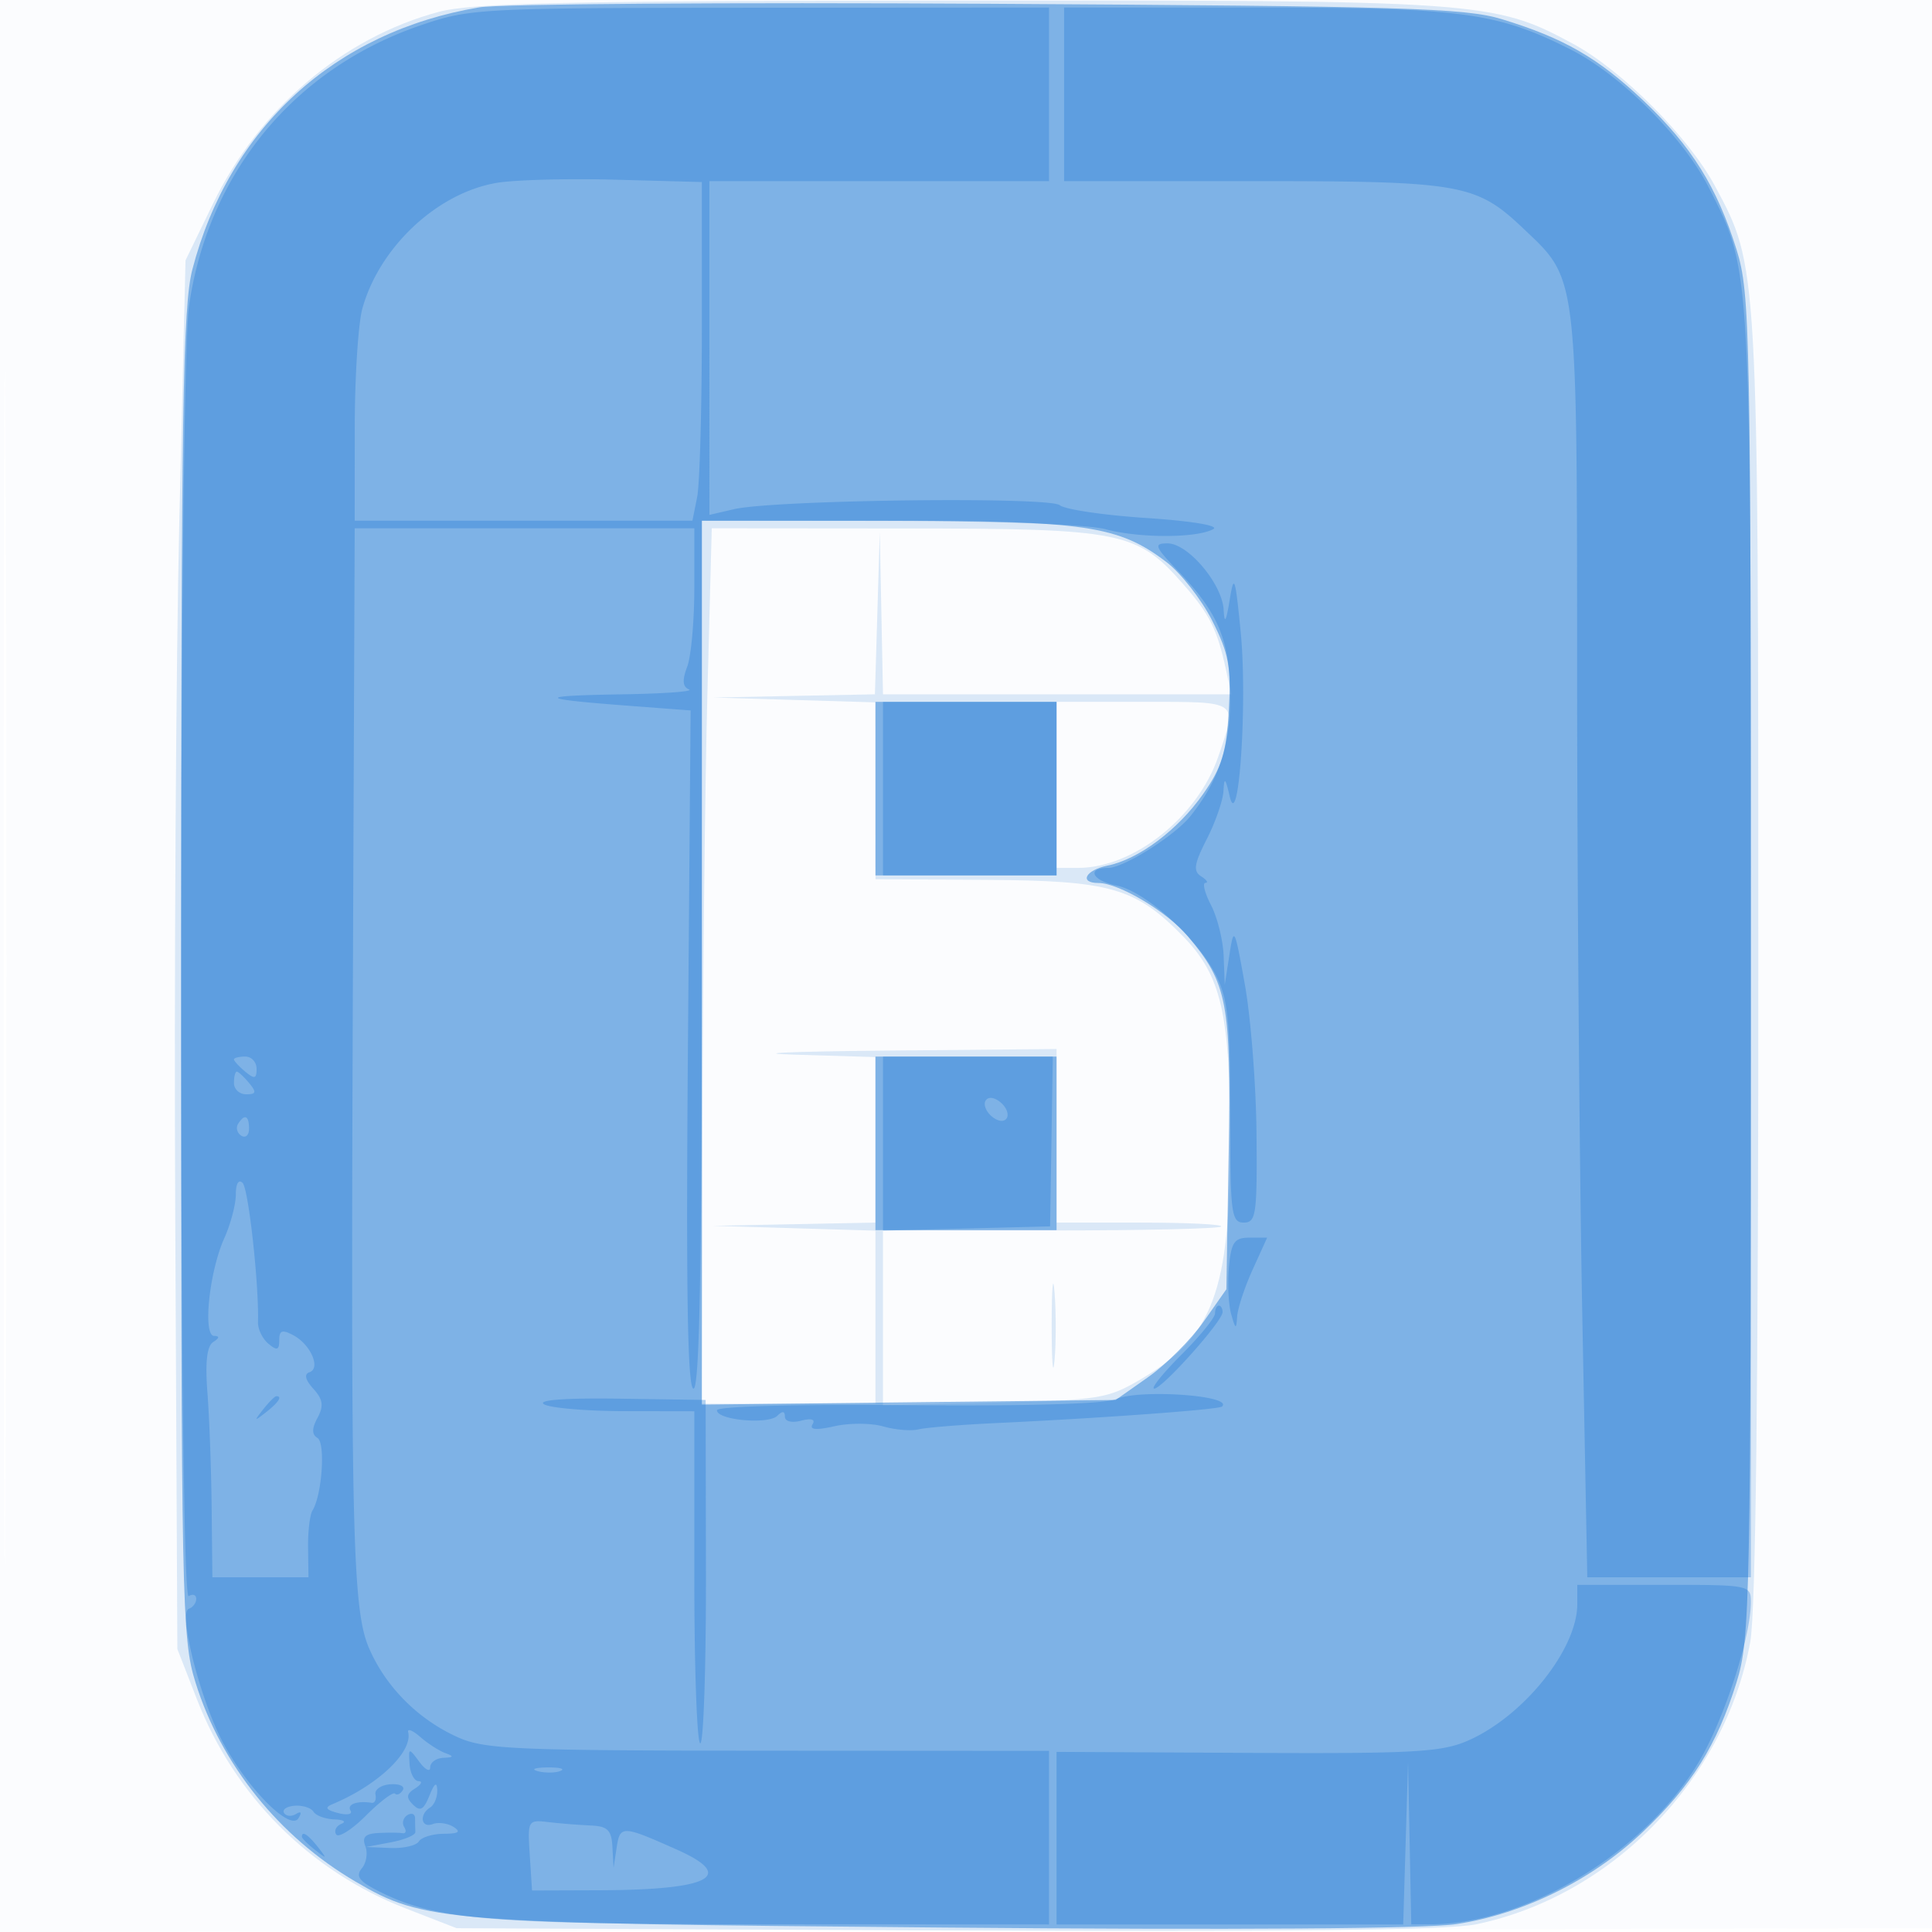 <svg xmlns="http://www.w3.org/2000/svg" width="256" height="256"><path fill-opacity=".016" d="M0 128.004v128.004l128.25-.254 128.25-.254.254-127.75L257.008 0H0v128.004m.485.496c0 70.4.119 99.053.265 63.672.146-35.38.146-92.98 0-128C.604 29.153.485 58.1.485 128.5" fill="#1976D2" fill-rule="evenodd"/><path fill-opacity=".147" d="M58.105 1.583C45.404 4.998 34.316 14.429 28.219 27l-3.637 7.5-.821 34.5c-.451 18.975-.695 60.375-.541 92l.28 57.5 2.611 6.709c4.965 12.757 14.918 22.718 27.645 27.665l6.744 2.622 64.862.299c44.833.208 66.516-.043 70.219-.812 18.046-3.746 32.998-19.143 36.335-37.417.724-3.963 1.079-34.017 1.069-90.5-.016-92.247.014-91.722-5.762-102.453-3.489-6.485-12.351-15.347-18.836-18.836C197.914.14 196.267.025 127 .081 74.777.123 62.542.389 58.105 1.583M93.738 91.75c-.315 11.963-.611 38.063-.659 58L92.992 186H116v-22.932l-10.75-.322-10.75-.321 10.75-.213L116 162v-21.932l-10.75-.322c-5.912-.177-.513-.417 12-.534L140 139v23h11.167c6.141 0 10.931.235 10.644.523-.288.287-10.488.521-22.667.52L117 163.04v23.178l14.75-.363c13.961-.344 15.001-.51 19.435-3.113 9.56-5.612 11.815-11.66 11.815-31.69 0-16.709-1.18-21.811-6.242-26.988-6.28-6.424-9.605-7.38-26.002-7.477l-14.743-.087-.007-11.716L116 93.068l-10.75-.322-10.75-.321 10.716-.213L115.932 92l.322-10.75.321-10.75.213 10.75L117 92h46.159l-.707-3.25c-1.164-5.353-2.155-7.342-5.626-11.296-6.172-7.029-8.052-7.407-36.921-7.432L94.311 70l-.573 21.75M140 104v11h2.878c7.327 0 15.833-6.767 18.558-14.765C163.987 92.747 164.335 93 151.5 93H140v11m-.645 71.5c-.003 4.95.166 7.101.376 4.78.209-2.321.212-6.371.005-9-.206-2.629-.378-.73-.381 4.22" fill="#1976D2" fill-rule="evenodd"/><path fill-opacity=".472" d="M63.5.976C44.352 4.175 30.376 16.94 25.492 35.693 24.224 40.559 24 54.609 24 129.121c0 83.265.096 88.009 1.895 93.788 3.393 10.905 11.073 20.472 21.193 26.402 9.119 5.345 11.436 5.526 77.912 6.101 38.411.332 63.937.159 67.993-.46 8.871-1.354 17.933-5.823 24.612-12.139 6.528-6.175 9.9-11.547 12.511-19.938C231.902 217.137 232 212.19 232 128s-.098-89.137-1.884-94.875c-2.595-8.338-5.978-13.758-12.343-19.779C211.771 7.67 207.225 5.053 199 2.54 194.159 1.061 186.015.817 131 .5 96.625.303 66.25.517 63.5.976M93 127.559v58.559l27.416-.309 27.417-.309 4.305-3.028c2.369-1.665 5.669-4.965 7.334-7.332l3.028-4.305.307-18.167c.333-19.765-.158-22.366-5.396-28.591-2.741-3.258-9.148-7.077-11.871-7.077-2.605 0-1.703-1.717 1.21-2.303 4.134-.83 9.315-4.713 12.683-9.505 2.465-3.507 3.076-5.501 3.39-11.065.327-5.781 0-7.542-2.205-11.895-1.424-2.809-4.15-6.299-6.058-7.754C148.225 69.646 143.834 69 117.341 69H93v58.559m23-23.059V116h24V93h-24v11.5m0 47V163h24v-23h-24v11.5" fill="#1976D2" fill-rule="evenodd"/><path fill-opacity=".319" d="M55.772 3.345c-16.757 5.71-28.173 19.527-30.725 37.186C23.676 50.015 23.632 212.346 25 211.5c.55-.34 1-.179 1 .358 0 .536-.438 1.125-.973 1.309-1.459.5 1.597 12.371 4.61 17.907 3.314 6.089 8.837 11.586 9.905 9.858.477-.772.357-.987-.318-.57-.597.369-1.311.307-1.586-.138-.275-.445.361-.874 1.412-.953 1.051-.079 2.171.278 2.489.793.319.515 1.565.972 2.77 1.015 1.205.043 1.626.307.935.585-.691.279-1.007.911-.701 1.406.305.494 2.078-.625 3.94-2.486 1.861-1.861 3.594-3.174 3.85-2.917.257.256.725.048 1.041-.463.315-.51-.427-.86-1.65-.776-1.223.084-2.111.697-1.974 1.363.138.665-.087 1.156-.5 1.091-1.924-.304-3.315.204-2.808 1.025.309.498-.428.648-1.637.332-1.62-.424-1.818-.734-.751-1.178 6.009-2.506 10.656-6.922 10.031-9.533-.128-.535.588-.256 1.591.62 1.003.875 2.499 1.839 3.324 2.143 1.187.436 1.135.568-.25.63-.962.043-1.75.615-1.75 1.27s-.649.318-1.442-.75c-1.401-1.886-1.437-1.878-1.287.309.085 1.237.621 2.257 1.192 2.265.57.009.366.44-.455.959-1.167.738-1.228 1.206-.28 2.154s1.421.686 2.178-1.208c.656-1.64.988-1.875 1.031-.729.034.93-.387 1.969-.937 2.309-1.496.924-1.206 2.793.341 2.2.737-.283 1.975-.113 2.75.377 1.03.652.685.896-1.282.908-1.48.008-2.969.465-3.309 1.015-.34.55-2.054.941-3.809.868l-3.191-.131 3.289-.619c1.809-.34 3.272-.956 3.25-1.368a44.043 44.043 0 01-.039-1.809c0-.582-.457-.776-1.016-.431-.559.346-.751 1.058-.426 1.584.325.525.22.891-.234.812-.453-.078-1.885-.09-3.181-.024-1.744.087-2.195.541-1.733 1.745.344.894.135 2.216-.464 2.937-.834 1.006-.384 1.675 1.934 2.874 7.646 3.954 14.304 4.532 52.37 4.547L139 255v-23l-37.25-.022c-33.985-.02-37.601-.183-41.25-1.857-5.142-2.358-9.335-6.577-11.552-11.621-2.252-5.123-2.484-14.737-2.181-90.25L47 70h45v7.935c0 4.364-.427 9.059-.95 10.433-.674 1.774-.602 2.64.25 2.986.66.269-3.3.559-8.8.646-11.579.183-11.44.594.505 1.496l8.504.643-.358 44.93c-.257 32.307-.048 44.931.746 44.931.791 0 1.103-16.246 1.103-57.5V69l24.75.024c14.467.014 26.412.471 28.75 1.101 4.463 1.203 12.112 1.191 14.278-.021.813-.455-2.945-1.076-8.849-1.463-5.644-.37-10.819-1.134-11.498-1.699-1.398-1.159-37.838-.713-43.181.529l-3.25.756V24h45V1l-38.25.026c-37.222.025-38.431.087-44.978 2.319M141 12.5V24h25.032c27.642 0 29.553.336 35.84 6.301 7.241 6.869 7.082 5.519 7.106 60.286.012 26.997.32 64.685.684 83.75l.662 34.663H232v-83.79c0-91.001.103-89.153-5.593-100.393-3.34-6.593-11.631-14.884-18.224-18.224C198.394 1.632 193.658 1 166.29 1H141v11.5M65.768 24.239c-7.867 1.361-15.493 8.512-17.752 16.643-.553 1.99-1.007 9.131-1.01 15.868L47 69h44.75l.625-3.125c.344-1.719.625-11.817.625-22.439V24.121l-11.482-.31c-6.315-.171-13.402.021-15.75.428m90.419 51.511c5.324 5.557 6.813 9.216 6.813 16.74 0 6.385-1.538 10.969-5.244 15.632-2.05 2.579-8.859 6.878-10.896 6.878-2.952 0-2.158 1.69 1.101 2.342 3.777.756 10.618 6.912 13.111 11.8 1.642 3.218 1.928 5.934 1.928 18.318 0 13.335.149 14.54 1.8 14.54 1.637 0 1.79-1.063 1.695-11.75-.058-6.463-.75-15.35-1.537-19.75-1.369-7.649-1.459-7.824-2.053-4l-.621 4-.142-3.8c-.078-2.089-.829-5.127-1.668-6.75-.839-1.622-1.176-2.957-.75-2.965.427-.009.173-.398-.564-.865-1.085-.688-.943-1.625.75-4.945 1.15-2.252 2.143-5.126 2.208-6.385.096-1.861.25-1.728.818.71 1.195 5.129 2.376-12.439 1.462-21.75-.722-7.356-.88-7.817-1.462-4.25-.471 2.887-.692 3.256-.794 1.327-.183-3.453-4.71-8.827-7.434-8.827-1.889 0-1.732.399 1.479 3.75M117 104.5V116h23V93h-23v11.5m-86 35.878c0 .207.675.937 1.5 1.622 1.229 1.02 1.5.951 1.5-.378 0-.892-.675-1.622-1.5-1.622s-1.5.17-1.5.378m86 11.155v11.533l11.072-.283 11.071-.283.179-11.25.178-11.25H117v11.533M31 143.5c0 .825.73 1.5 1.622 1.5 1.329 0 1.398-.271.378-1.5-.685-.825-1.415-1.5-1.622-1.5-.208 0-.378.675-.378 1.5m99.6 2.338c-.318.515.052 1.458.822 2.097.828.687 1.636.78 1.978.227.318-.515-.052-1.458-.822-2.097-.828-.687-1.636-.78-1.978-.227m-99.057 3.093c-.317.512-.118 1.213.441 1.559.559.345 1.016-.074 1.016-.931 0-1.757-.6-2.015-1.457-.628m-.293 9.329c0 1.326-.691 3.947-1.536 5.825-1.991 4.426-2.871 12.91-1.341 12.93.746.01.709.281-.11.801-.847.538-1.092 2.661-.776 6.735.253 3.272.504 10.111.557 15.199l.097 9.25h12.734l-.054-3.907c-.03-2.149.233-4.371.583-4.938 1.264-2.046 1.744-8.946.668-9.611-.769-.475-.768-1.244.005-2.688.843-1.575.719-2.424-.558-3.835-1.066-1.178-1.249-1.944-.523-2.186 1.544-.515.183-3.669-2.114-4.898-1.491-.798-1.882-.663-1.882.65 0 1.326-.287 1.42-1.433.469-.788-.654-1.41-1.947-1.383-2.873.146-4.937-1.257-17.656-2.034-18.433-.533-.533-.9.082-.9 1.51m131.59 9.618c-.203 2.133-.07 4.946.296 6.25.569 2.031.682 2.084.786.372.067-1.1.99-3.912 2.051-6.25l1.929-4.25h-2.346c-1.994 0-2.401.581-2.716 3.878m-1.84 6.148c0 .565-2.013 3.04-4.474 5.5-2.46 2.461-4.073 4.474-3.585 4.474 1.08 0 9.059-8.932 9.059-10.141 0-.472-.225-.859-.5-.859s-.5.462-.5 1.026m-13.117 11.364c-1.48.641-11.948.945-27.633.802-14.674-.134-25.25.15-25.25.679 0 1.303 6.807 1.922 8.001.728.665-.665.999-.63.999.107 0 .641.907.869 2.156.543 1.367-.357 1.919-.179 1.507.487-.441.713.494.792 2.913.247 1.96-.442 4.862-.431 6.45.024 1.588.456 3.694.632 4.681.392.986-.239 5.618-.615 10.293-.834 13.991-.655 29.472-1.788 29.917-2.189 1.622-1.463-10.902-2.343-14.034-.986m-113.011 1.36c-1.243 1.586-1.208 1.621.378.378 1.666-1.307 2.195-2.128 1.372-2.128-.207 0-.995.787-1.75 1.75m37.2-.684c.785.497 5.59.91 10.678.919L92 187v22c0 12.1.356 22 .791 22 .435 0 .773-10.238.75-22.75L93.5 185.5l-11.428-.169c-7.13-.106-10.891.171-10 .735M209 212.54c0 5.994-7.116 14.88-14.5 18.107-3.491 1.525-7.216 1.731-29.25 1.616l-25.25-.132V255h45.932l.322-10.75.321-10.75.213 10.75L187 255l2.75-.024c13.162-.117 29.473-10.412 36.051-22.755 3.162-5.931 6.199-15.697 6.199-19.931 0-2.254-.181-2.29-11.5-2.29H209v2.54M71.269 234.693c.973.254 2.323.237 3-.037.677-.274-.119-.481-1.769-.461-1.65.02-2.204.244-1.231.498m-1.072 11.113l.303 4.694 9-.031c14.611-.05 18.078-1.862 10.25-5.356-7.306-3.261-7.587-3.271-8.039-.308L81.3 247.5l-.15-2.75c-.124-2.266-.634-2.77-2.9-2.864a89.725 89.725 0 01-5.553-.444c-2.754-.325-2.797-.25-2.5 4.364M40 243.378c0 .207.788.995 1.75 1.75 1.586 1.243 1.621 1.208.378-.378-1.307-1.666-2.128-2.195-2.128-1.372" fill="#1976D2" fill-rule="evenodd"/></svg>